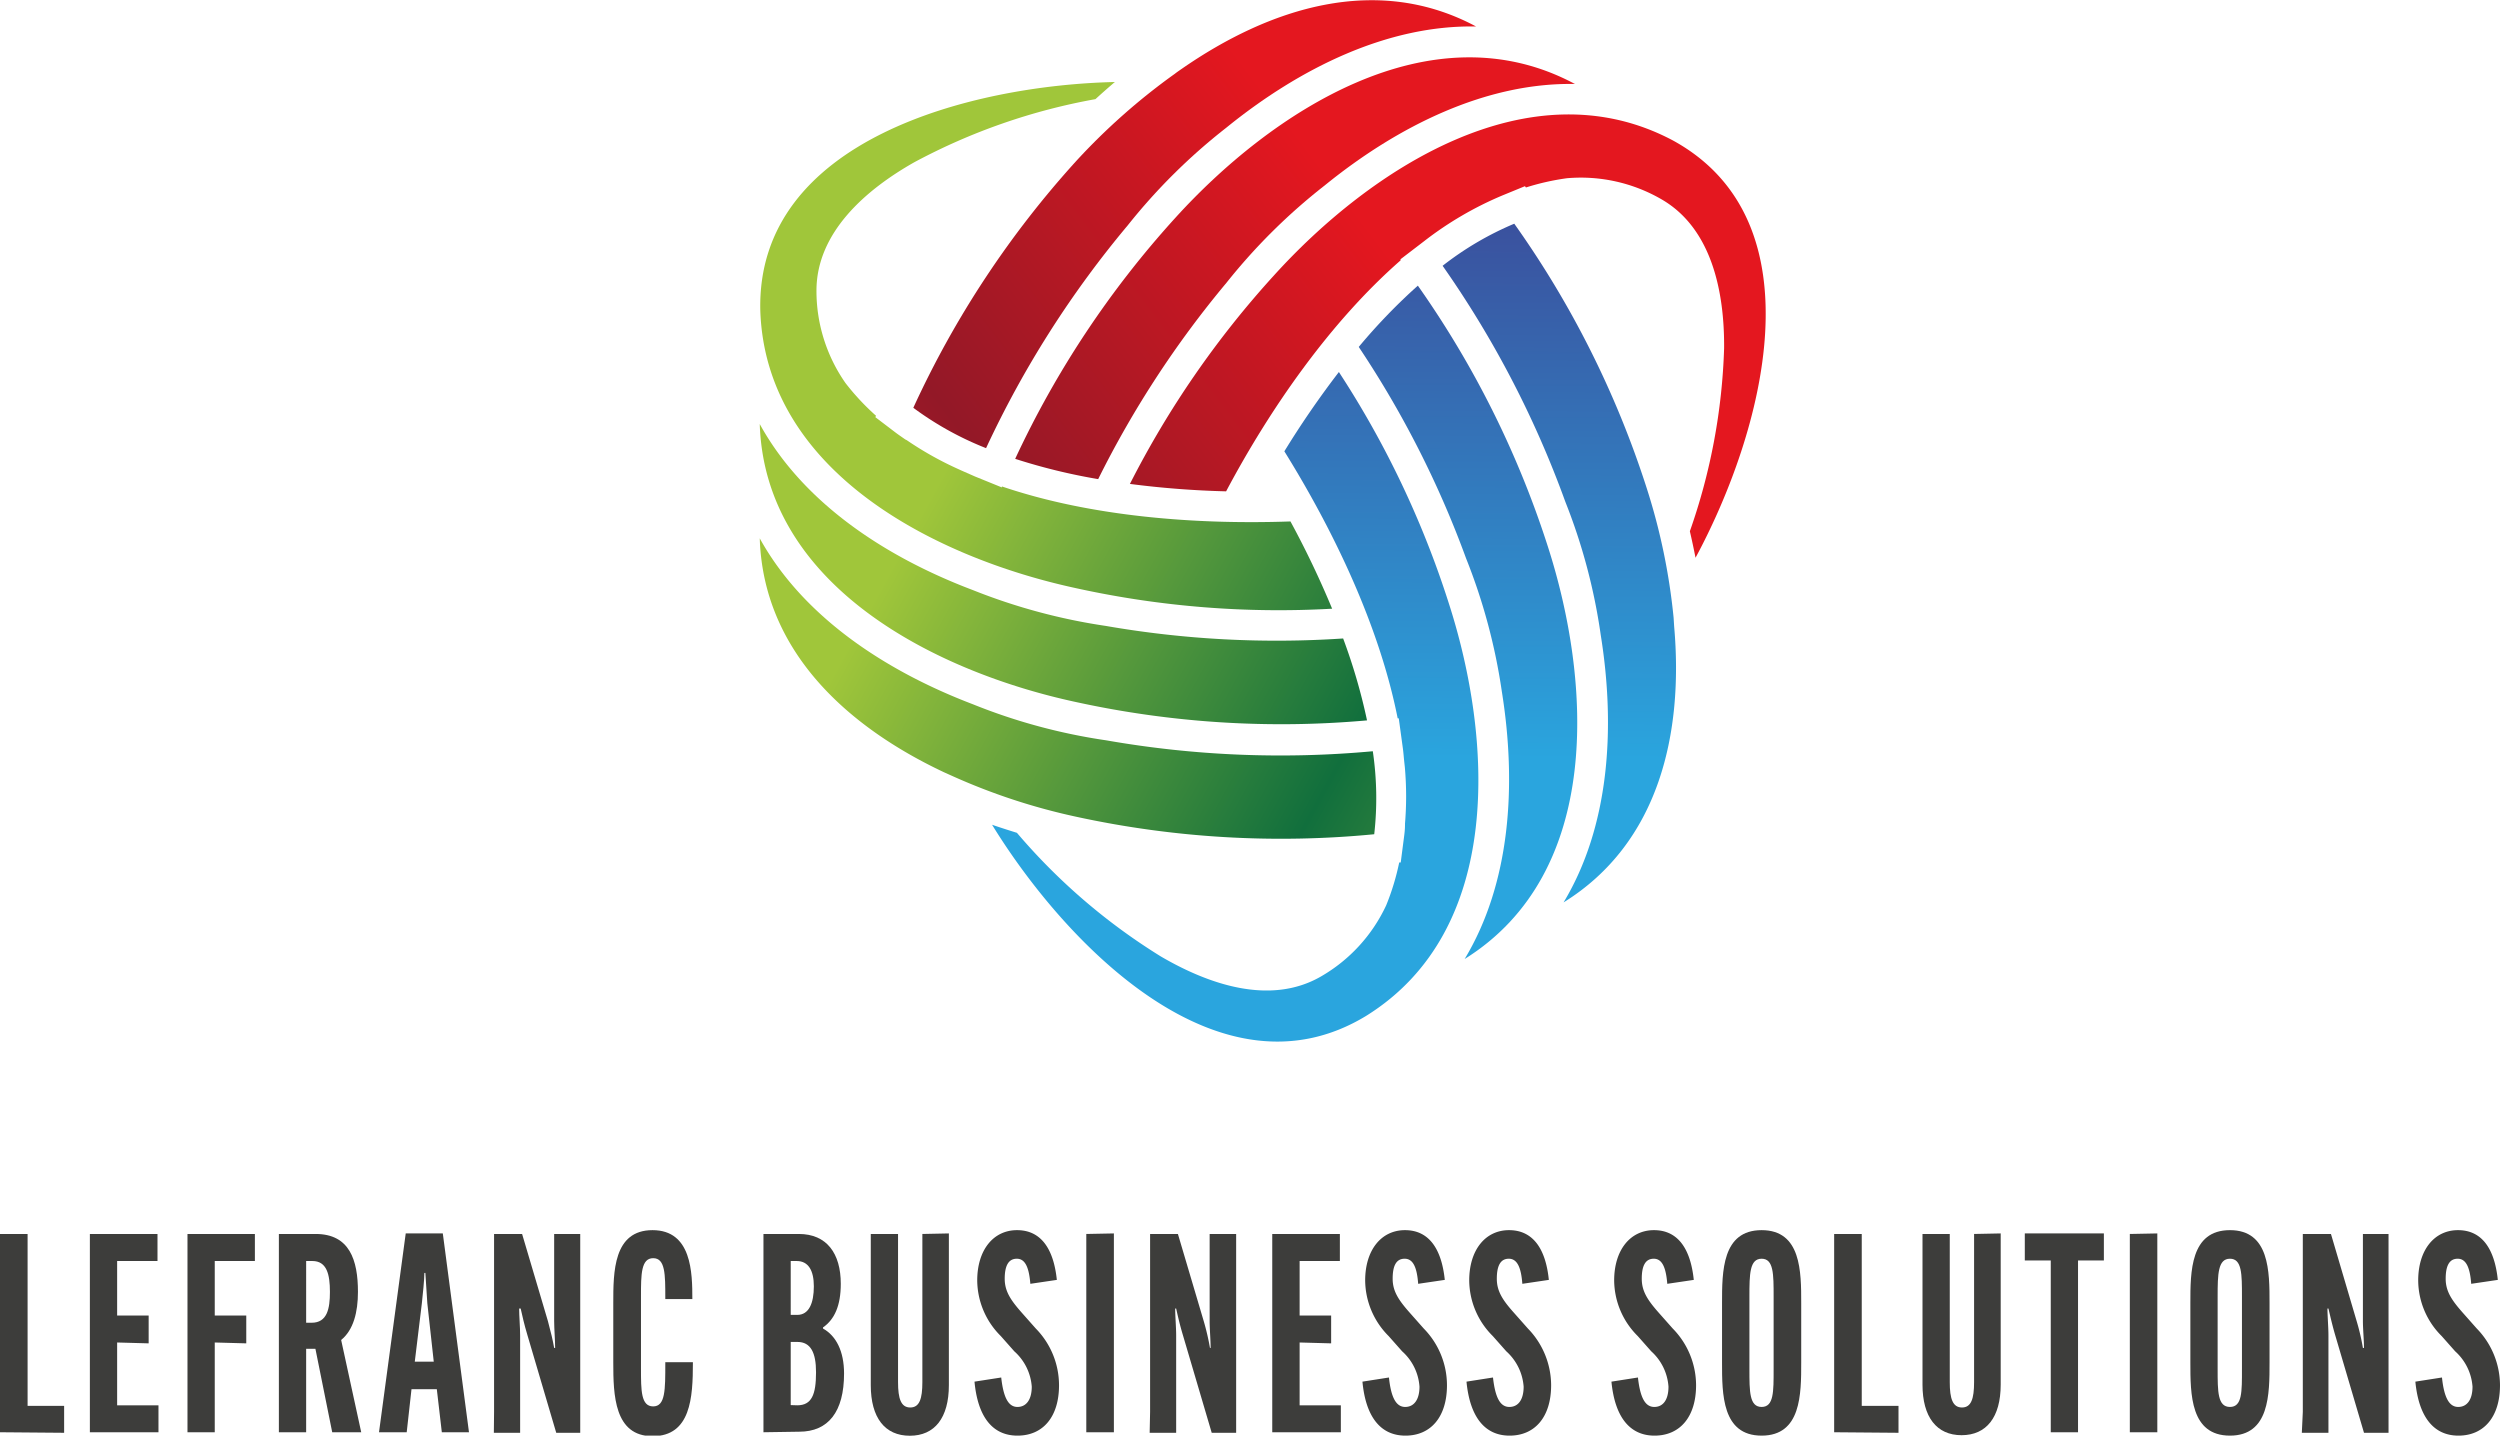 <svg xmlns="http://www.w3.org/2000/svg" xmlns:xlink="http://www.w3.org/1999/xlink" viewBox="0 0 229.22 131.63"><defs><style>.cls-1{fill:url(#Degradado_sin_nombre_2);}.cls-2{fill:url(#Degradado_sin_nombre_4);}.cls-3{fill:url(#Degradado_sin_nombre_4-2);}.cls-4{fill:url(#Degradado_sin_nombre_4-3);}.cls-5{fill:url(#Degradado_sin_nombre_3);}.cls-6{fill:url(#Degradado_sin_nombre_3-2);}.cls-7{fill:url(#Degradado_sin_nombre_3-3);}.cls-8{fill:url(#Degradado_sin_nombre_2-2);}.cls-9{fill:url(#Degradado_sin_nombre_2-3);}.cls-10{fill:#3d3d3b;}</style><linearGradient id="Degradado_sin_nombre_2" x1="153.67" y1="24.26" x2="72.15" y2="86.06" gradientUnits="userSpaceOnUse"><stop offset="0.2" stop-color="#e4171f"/><stop offset="0.6" stop-color="#931827"/><stop offset="1" stop-color="#e4171f"/></linearGradient><linearGradient id="Degradado_sin_nombre_4" x1="74.93" y1="18.09" x2="172.73" y2="71.79" gradientUnits="userSpaceOnUse"><stop offset="0.2" stop-color="#a0c63a"/><stop offset="0.6" stop-color="#116f3d"/><stop offset="1" stop-color="#a0c63a"/></linearGradient><linearGradient id="Degradado_sin_nombre_4-2" x1="64.39" y1="37.29" x2="162.19" y2="90.99" xlink:href="#Degradado_sin_nombre_4"/><linearGradient id="Degradado_sin_nombre_4-3" x1="60.31" y1="44.71" x2="158.11" y2="98.42" xlink:href="#Degradado_sin_nombre_4"/><linearGradient id="Degradado_sin_nombre_3" x1="113.09" y1="96.26" x2="114.07" y2="-38.19" gradientUnits="userSpaceOnUse"><stop offset="0.2" stop-color="#2aa5de"/><stop offset="0.6" stop-color="#3c4998"/><stop offset="1" stop-color="#2aa5de"/></linearGradient><linearGradient id="Degradado_sin_nombre_3-2" x1="134.27" y1="96.42" x2="135.25" y2="-38.04" xlink:href="#Degradado_sin_nombre_3"/><linearGradient id="Degradado_sin_nombre_3-3" x1="142.57" y1="96.48" x2="143.56" y2="-37.98" xlink:href="#Degradado_sin_nombre_3"/><linearGradient id="Degradado_sin_nombre_2-2" x1="139.03" y1="4.94" x2="57.5" y2="66.74" xlink:href="#Degradado_sin_nombre_2"/><linearGradient id="Degradado_sin_nombre_2-3" x1="133.56" y1="-2.28" x2="52.03" y2="59.53" xlink:href="#Degradado_sin_nombre_2"/></defs><g id="Capa_2" data-name="Capa 2"><g id="Capa_1-2" data-name="Capa 1"><path class="cls-1" d="M128.41,23.77l2.13-1.63a31.75,31.75,0,0,1,7.21-4.22l2.07-.85.09.12a22.33,22.33,0,0,1,3.77-.85,14.76,14.76,0,0,1,8.67,1.94c4.63,2.68,5.77,8.55,5.73,13.65a55.68,55.68,0,0,1-3.14,16.78c.19.81.36,1.62.52,2.43,6.15-11.42,11.56-30.79-2.07-38.26-13.17-7-27.82,2.69-36.58,12.37A86.75,86.75,0,0,0,103.6,44.37a84.57,84.57,0,0,0,8.82.68c4-7.54,9.53-15.52,16-21.18Z"/><path class="cls-2" d="M91.86,44.6l0,.09-2.46-1-1.25-.55-.57-.26a30.81,30.81,0,0,1-4.44-2.52L83,40.29c-.31-.22-.64-.44-.94-.67l-1.8-1.37.06-.13a22.15,22.15,0,0,1-2.8-3,14.74,14.74,0,0,1-2.66-8.47c0-5.34,4.53-9.27,9-11.79a56,56,0,0,1,16.58-5.77c.59-.54,1.18-1.06,1.78-1.57-13,.29-32.86,5.23-32.51,20.93.48,14.93,16.24,22.75,29,25.49a86.44,86.44,0,0,0,23.43,1.87,85.06,85.06,0,0,0-3.82-8C109.73,48.11,100.06,47.39,91.86,44.6Z"/><path class="cls-3" d="M125.34,66.05a53.3,53.3,0,0,0-2.19-7.51,91.38,91.38,0,0,1-21.76-1.15,54.2,54.2,0,0,1-12.2-3.29C81,51,73.57,46,69.66,38.88c0,0,0,0,0,0,.48,14.92,16.24,22.75,29,25.49A88.12,88.12,0,0,0,125.34,66.05Z"/><path class="cls-4" d="M98.65,74.88A88.38,88.38,0,0,0,126,76.49a29.46,29.46,0,0,0-.13-7.61,92.4,92.4,0,0,1-24.44-1,53.12,53.12,0,0,1-12.21-3.3C81,61.45,73.57,56.44,69.66,49.36v0c.33,10.33,8,17.26,16.9,21.45l.69.31A56.89,56.89,0,0,0,98.65,74.88Z"/><path class="cls-5" d="M132.83,55.29a87.1,87.1,0,0,0-10.07-21.18,84.37,84.37,0,0,0-5,7.27c4.51,7.26,8.71,16,10.39,24.48h.1l.36,2.64c.06.41.09.82.13,1.22s.06.51.08.77a30.62,30.62,0,0,1,0,5.06.66.66,0,0,1,0,.14c0,.38-.05.78-.1,1.15l-.29,2.24h-.14A22.23,22.23,0,0,1,127.1,83a14.67,14.67,0,0,1-6,6.54c-4.64,2.67-10.29.72-14.69-1.86A55.89,55.89,0,0,1,93.24,76.36c-.77-.24-1.52-.48-2.28-.74,6.77,11,20.92,25.65,34.29,17.53C137.94,85.27,136.84,67.71,132.83,55.29Z"/><path class="cls-6" d="M130,26.19a53.3,53.3,0,0,0-5.42,5.62,91.2,91.2,0,0,1,9.84,19.38A53.78,53.78,0,0,1,137.7,63.4c1.38,8.61.78,17.59-3.41,24.53l0,0C147,80,145.91,62.47,141.9,50.05A88.3,88.3,0,0,0,130,26.19Z"/><path class="cls-7" d="M153.45,56.64A57,57,0,0,0,151,44.81a88.44,88.44,0,0,0-12.16-24.3,28.71,28.71,0,0,0-6.57,3.86A92.33,92.33,0,0,1,143.52,46a53.42,53.42,0,0,1,3.25,12.23c1.38,8.6.77,17.58-3.41,24.51l0,0c8.77-5.44,11-15.5,10.14-25.3Z"/><path class="cls-8" d="M107.74,20A88.05,88.05,0,0,0,93.08,42.07a54.13,54.13,0,0,0,7.61,1.86,91.62,91.62,0,0,1,11.76-18,53.91,53.91,0,0,1,9-8.92c6.77-5.5,14.85-9.46,22.95-9.31l0,0C131.15.59,116.5,10.33,107.74,20Z"/><path class="cls-9" d="M98.67,14.77A88.53,88.53,0,0,0,83.74,37.39a29.14,29.14,0,0,0,6.67,3.7,92.51,92.51,0,0,1,13-20.44,54,54,0,0,1,9-8.92c6.77-5.5,14.84-9.46,22.93-9.3l0,0c-9.1-4.88-18.92-1.72-27,3.89,0,0-.47.32-.6.43A58.33,58.33,0,0,0,98.67,14.77Z"/><path class="cls-10" d="M0,131.32l0-1.86V115l0-1.86H2.53l0,1.86v13.9H5.88v2.47Z"/><path class="cls-10" d="M10.74,123.09v5.76h3.79v2.47H8.24l0-1.86V115l0-1.86h6.2v2.48h-3.7v5h2.89v2.55Z"/><path class="cls-10" d="M19.69,123.09v6.37l0,1.86H17.19l0-1.86V115l0-1.86h6.18v2.48H19.69v5h2.89v2.55Z"/><path class="cls-10" d="M28.07,123.67v5.79l0,1.86H25.57l0-1.86V115l0-1.86h3.37c3.12,0,3.88,2.4,3.88,5.31v0c0,1.86-.41,3.49-1.54,4.41l1.84,8.46H30.46l-1.54-7.65Zm0-2.39h.5c1.43,0,1.68-1.28,1.68-2.83v0c0-1.59-.28-2.83-1.61-2.83h-.57Z"/><path class="cls-10" d="M37.29,131.32H34.75l2.45-18.23h3.4L43,131.32H40.51l-.46-3.95H37.73Zm.74-6.47h1.74l-.59-5.36L39,116.71h-.09c0,.61-.14,1.94-.23,2.78Z"/><path class="cls-10" d="M45.3,129.46V115l0-1.86h2.57l2.37,8c.27,1,.45,1.76.57,2.45h.09c0-.69-.09-1.74-.09-2.48V115l0-1.86H53.2l0,1.86v14.51l0,1.86H51l-2.64-8.95c-.3-1-.46-1.73-.62-2.44H47.6c0,.68.09,1.73.09,2.47v7.06l0,1.86H45.28Z"/><path class="cls-10" d="M56.23,124.92v-5.43c0-2.85,0-6.7,3.6-6.7s3.65,3.92,3.65,6.32v0H61v-.1c0-2.17,0-3.65-1.11-3.65s-1.12,1.48-1.12,3.47v6.66c0,2,0,3.46,1.12,3.46S61,127.42,61,125v-.1h2.53v.05c0,3.19-.19,6.73-3.7,6.73S56.23,127.91,56.23,124.92Z"/><path class="cls-10" d="M70,131.32l0-1.86V115l0-1.86h3.24c2.57,0,3.85,1.79,3.85,4.57v0c0,2-.57,3.26-1.63,4v.1c1.2.67,1.93,2.07,1.93,4.13v0c0,3.5-1.44,5.33-4.11,5.33Zm2.5-10.76h.6c1.08,0,1.52-1.09,1.52-2.62v0c0-1.46-.51-2.32-1.57-2.32h-.55Zm.6,8.29c1.33,0,1.72-1,1.72-3v-.05c0-1.76-.48-2.76-1.7-2.76h-.62v5.79Z"/><path class="cls-10" d="M87,113.09,87,115v12c0,3-1.3,4.64-3.58,4.64S79.84,130,79.84,127V115l0-1.86h2.5l0,1.86v11.73c0,1.51.27,2.32,1.12,2.32s1.11-.81,1.11-2.32V115l0-1.86Z"/><path class="cls-10" d="M91.8,126.3c.21,1.91.69,2.7,1.49,2.7s1.31-.66,1.31-1.86A4.8,4.8,0,0,0,93,123.9l-1.24-1.4a7.25,7.25,0,0,1-2.16-5.1c0-2.78,1.47-4.61,3.65-4.61s3.35,1.68,3.65,4.56l-2.43.36c-.12-1.48-.46-2.3-1.24-2.3s-1.11.67-1.11,1.84.58,2,1.61,3.16l1.24,1.4a7.44,7.44,0,0,1,2.13,5.2c0,2.89-1.46,4.62-3.81,4.62s-3.65-1.81-3.94-4.95Z"/><path class="cls-10" d="M102.13,113.09l0,1.86v14.51l0,1.86H99.6l0-1.86V115l0-1.86Z"/><path class="cls-10" d="M105.45,129.46V115l0-1.86H108l2.37,8a22.65,22.65,0,0,1,.57,2.45H111c0-.69-.09-1.74-.09-2.48V115l0-1.86h2.43l0,1.86v14.51l0,1.86H111.1l-2.64-8.95c-.3-1-.46-1.73-.62-2.44h-.09c0,.68.09,1.73.09,2.47v7.06l0,1.86h-2.43Z"/><path class="cls-10" d="M119.16,123.09v5.76h3.78v2.47h-6.29l0-1.86V115l0-1.86h6.2v2.48h-3.69v5h2.89v2.55Z"/><path class="cls-10" d="M127.35,126.3c.2,1.91.69,2.7,1.49,2.7s1.31-.66,1.31-1.86a4.78,4.78,0,0,0-1.59-3.24l-1.24-1.4a7.28,7.28,0,0,1-2.15-5.1c0-2.78,1.47-4.61,3.65-4.61s3.35,1.68,3.65,4.56l-2.44.36c-.11-1.48-.45-2.3-1.24-2.3s-1.1.67-1.1,1.84.58,2,1.61,3.16l1.24,1.4a7.44,7.44,0,0,1,2.13,5.2c0,2.89-1.47,4.62-3.81,4.62s-3.65-1.81-3.94-4.95Z"/><path class="cls-10" d="M136.89,126.3c.21,1.91.69,2.7,1.5,2.7s1.31-.66,1.31-1.86a4.82,4.82,0,0,0-1.59-3.24l-1.24-1.4a7.25,7.25,0,0,1-2.16-5.1c0-2.78,1.47-4.61,3.65-4.61s3.36,1.68,3.65,4.56l-2.43.36c-.11-1.48-.46-2.3-1.24-2.3s-1.1.67-1.1,1.84.57,2,1.61,3.16l1.24,1.4a7.49,7.49,0,0,1,2.13,5.2c0,2.89-1.47,4.62-3.81,4.62s-3.65-1.81-3.95-4.95Z"/><path class="cls-10" d="M150.18,126.3c.21,1.91.69,2.7,1.5,2.7s1.3-.66,1.3-1.86a4.8,4.8,0,0,0-1.58-3.24l-1.24-1.4a7.25,7.25,0,0,1-2.16-5.1c0-2.78,1.47-4.61,3.65-4.61s3.35,1.68,3.65,4.56l-2.43.36c-.12-1.48-.46-2.3-1.24-2.3s-1.1.67-1.1,1.84.57,2,1.6,3.16l1.24,1.4a7.45,7.45,0,0,1,2.14,5.2c0,2.89-1.47,4.62-3.81,4.62s-3.65-1.81-3.95-4.95Z"/><path class="cls-10" d="M157.89,124.92v-5.43c0-2.9,0-6.7,3.63-6.7s3.63,3.8,3.63,6.7v5.43c0,2.91,0,6.71-3.63,6.71S157.89,127.83,157.89,124.92Zm4.73.62v-6.66c0-2.07,0-3.47-1.1-3.47s-1.12,1.4-1.12,3.47v6.66c0,2.06,0,3.46,1.12,3.46S162.62,127.6,162.62,125.54Z"/><path class="cls-10" d="M168.17,131.32l0-1.86V115l0-1.86h2.53l0,1.86v13.9h3.37v2.47Z"/><path class="cls-10" d="M183.44,113.09l0,1.86v12c0,3-1.31,4.64-3.59,4.64s-3.58-1.66-3.58-4.64V115l0-1.86h2.5l0,1.86v11.73c0,1.51.27,2.32,1.12,2.32s1.11-.81,1.11-2.32V115l0-1.86Z"/><path class="cls-10" d="M190.53,115.57v13.89l0,1.86h-2.5l0-1.86V115.57h-2.38v-2.48h7.25v2.48Z"/><path class="cls-10" d="M197.8,113.09l0,1.86v14.51l0,1.86h-2.52l0-1.86V115l0-1.86Z"/><path class="cls-10" d="M200.83,124.92v-5.43c0-2.9,0-6.7,3.63-6.7s3.63,3.8,3.63,6.7v5.43c0,2.91,0,6.71-3.63,6.71S200.83,127.83,200.83,124.92Zm4.73.62v-6.66c0-2.07,0-3.47-1.1-3.47s-1.13,1.4-1.13,3.47v6.66c0,2.06,0,3.46,1.13,3.46S205.56,127.6,205.56,125.54Z"/><path class="cls-10" d="M211.14,129.46V115l0-1.86h2.58l2.36,8a20.49,20.49,0,0,1,.57,2.45h.1c0-.69-.1-1.74-.1-2.48V115l0-1.86H219l0,1.86v14.51l0,1.86h-2.25l-2.64-8.95c-.29-1-.45-1.73-.62-2.44h-.09c0,.68.09,1.73.09,2.47v7.06l0,1.86h-2.44Z"/><path class="cls-10" d="M223.9,126.3c.2,1.91.69,2.7,1.49,2.7s1.31-.66,1.31-1.86a4.82,4.82,0,0,0-1.59-3.24l-1.24-1.4a7.24,7.24,0,0,1-2.15-5.1c0-2.78,1.47-4.61,3.65-4.61s3.35,1.68,3.65,4.56l-2.44.36c-.11-1.48-.46-2.3-1.24-2.3s-1.1.67-1.1,1.84.58,2,1.61,3.16l1.24,1.4a7.49,7.49,0,0,1,2.13,5.2c0,2.89-1.47,4.62-3.81,4.62s-3.65-1.81-3.95-4.95Z"/></g></g></svg>